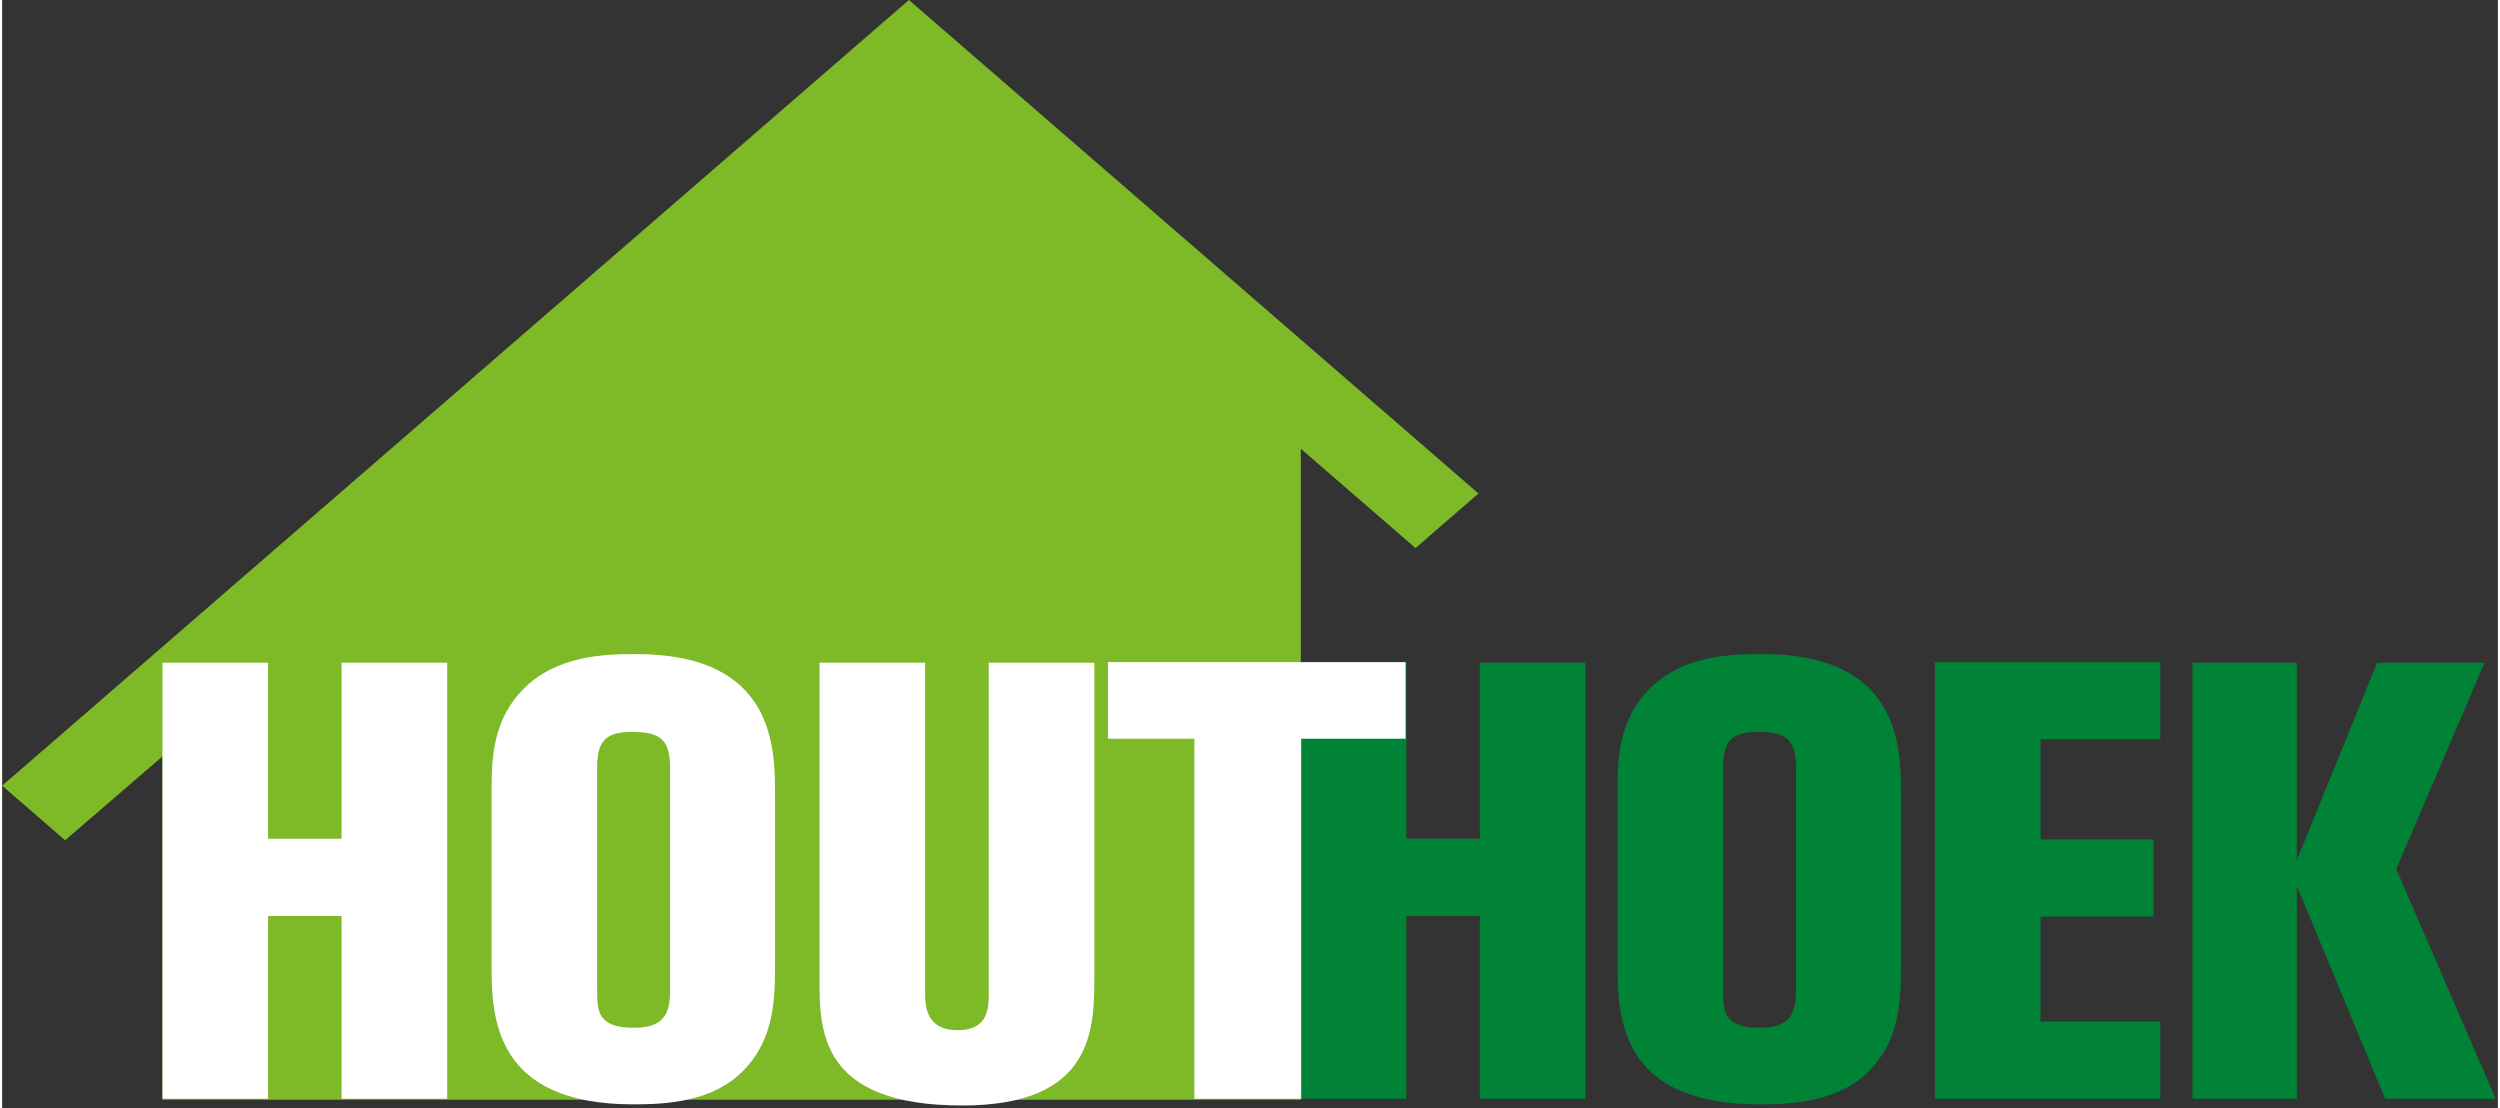 <svg xmlns="http://www.w3.org/2000/svg" id="Laag_1" data-name="Laag 1" version="1.1" viewBox="0.0 0.0 626.0 278.0" width="300" height="133">
  <rect x="0.0" y="0.0" width="626.0" height="278.0" fill="#333333" stroke="none"/>
  <polygon points="227.45 0 0 197.07 15.8 210.76 40.22 189.72 40.22 275.85 325.74 275.85 325.74 112.55 354.51 137.47 370.31 123.78 227.45 0" fill="#7eb928" stroke-width="0" />
  <g>
    <polygon points="325.73 166.23 352.22 166.23 352.22 210.38 370.65 210.38 370.65 166.23 397.14 166.23 397.14 275.6 370.65 275.6 370.65 229.75 352.22 229.75 352.22 275.6 325.73 275.6 325.73 166.23" fill="#008337" stroke-width="0" />
    <path d="M405.19,197.06c0-8.67,1.08-17.04,7.74-24.01,8.37-8.67,20.61-8.99,28.51-8.99,34.86,0,34.86,23.55,34.86,35.48v41.83c0,8.67,0,19.21-8.05,27.26-7.75,7.9-19.68,8.37-27.58,8.37-34.86,0-35.47-22-35.47-34.7v-45.23ZM431.68,248.49c0,4.95,0,9.3,9.13,9.3,7.13,0,9.14-2.95,9.14-9.3v-55.92c0-7.12-2.48-8.99-9.61-8.99-6.5,0-8.67,2.33-8.67,8.83v56.08Z" fill="#008337" stroke-width="0" />
    <polygon points="541.34 166.08 541.34 185.44 511.29 185.44 511.29 210.54 539.64 210.54 539.64 229.9 511.29 229.9 511.29 256.24 541.34 256.24 541.34 275.6 484.8 275.6 484.8 166.08 541.34 166.08" fill="#008337" stroke-width="0" />
    <polygon points="622.66 166.23 600.51 217.98 625.45 275.6 597.72 275.6 575.57 222.16 575.57 275.6 549.39 275.6 549.39 166.23 575.57 166.23 575.57 215.8 595.71 166.23 622.66 166.23" fill="#008337" stroke-width="0" />
    <polygon points="40.22 166.23 66.71 166.23 66.71 210.38 85.14 210.38 85.14 166.23 111.63 166.23 111.63 275.6 85.14 275.6 85.14 229.75 66.71 229.75 66.71 275.6 40.22 275.6 40.22 166.23" fill="#fff" stroke-width="0" />
    <path d="M122.77,197.06c0-8.67,1.08-17.04,7.75-24.01,8.36-8.67,20.6-8.99,28.5-8.99,34.85,0,34.85,23.55,34.85,35.48v41.83c0,8.67,0,19.21-8.05,27.26-7.75,7.9-19.67,8.37-27.58,8.37-34.85,0-35.47-22-35.47-34.7v-45.23ZM149.26,248.49c0,4.95,0,9.3,9.14,9.3,7.13,0,9.14-2.95,9.14-9.3v-55.92c0-7.12-2.48-8.99-9.61-8.99-6.51,0-8.68,2.33-8.68,8.83v56.08Z" fill="#fff" stroke-width="0" />
    <path d="M231.51,166.23v82.41c0,3.41,0,9.76,8.21,9.76,7.75,0,7.75-5.73,7.75-9.3v-82.87h26.49v78.69c0,13.48-.31,32.37-33.15,32.37-35.78,0-35.78-18.89-35.78-31.6v-79.47h26.49Z" fill="#fff" stroke-width="0" />
    <polygon points="277.36 166.08 352.04 166.08 352.04 185.29 325.84 185.29 325.84 275.6 299.05 275.6 299.05 185.29 277.36 185.29 277.36 166.08" fill="#fff" stroke-width="0" />
  </g>
</svg>